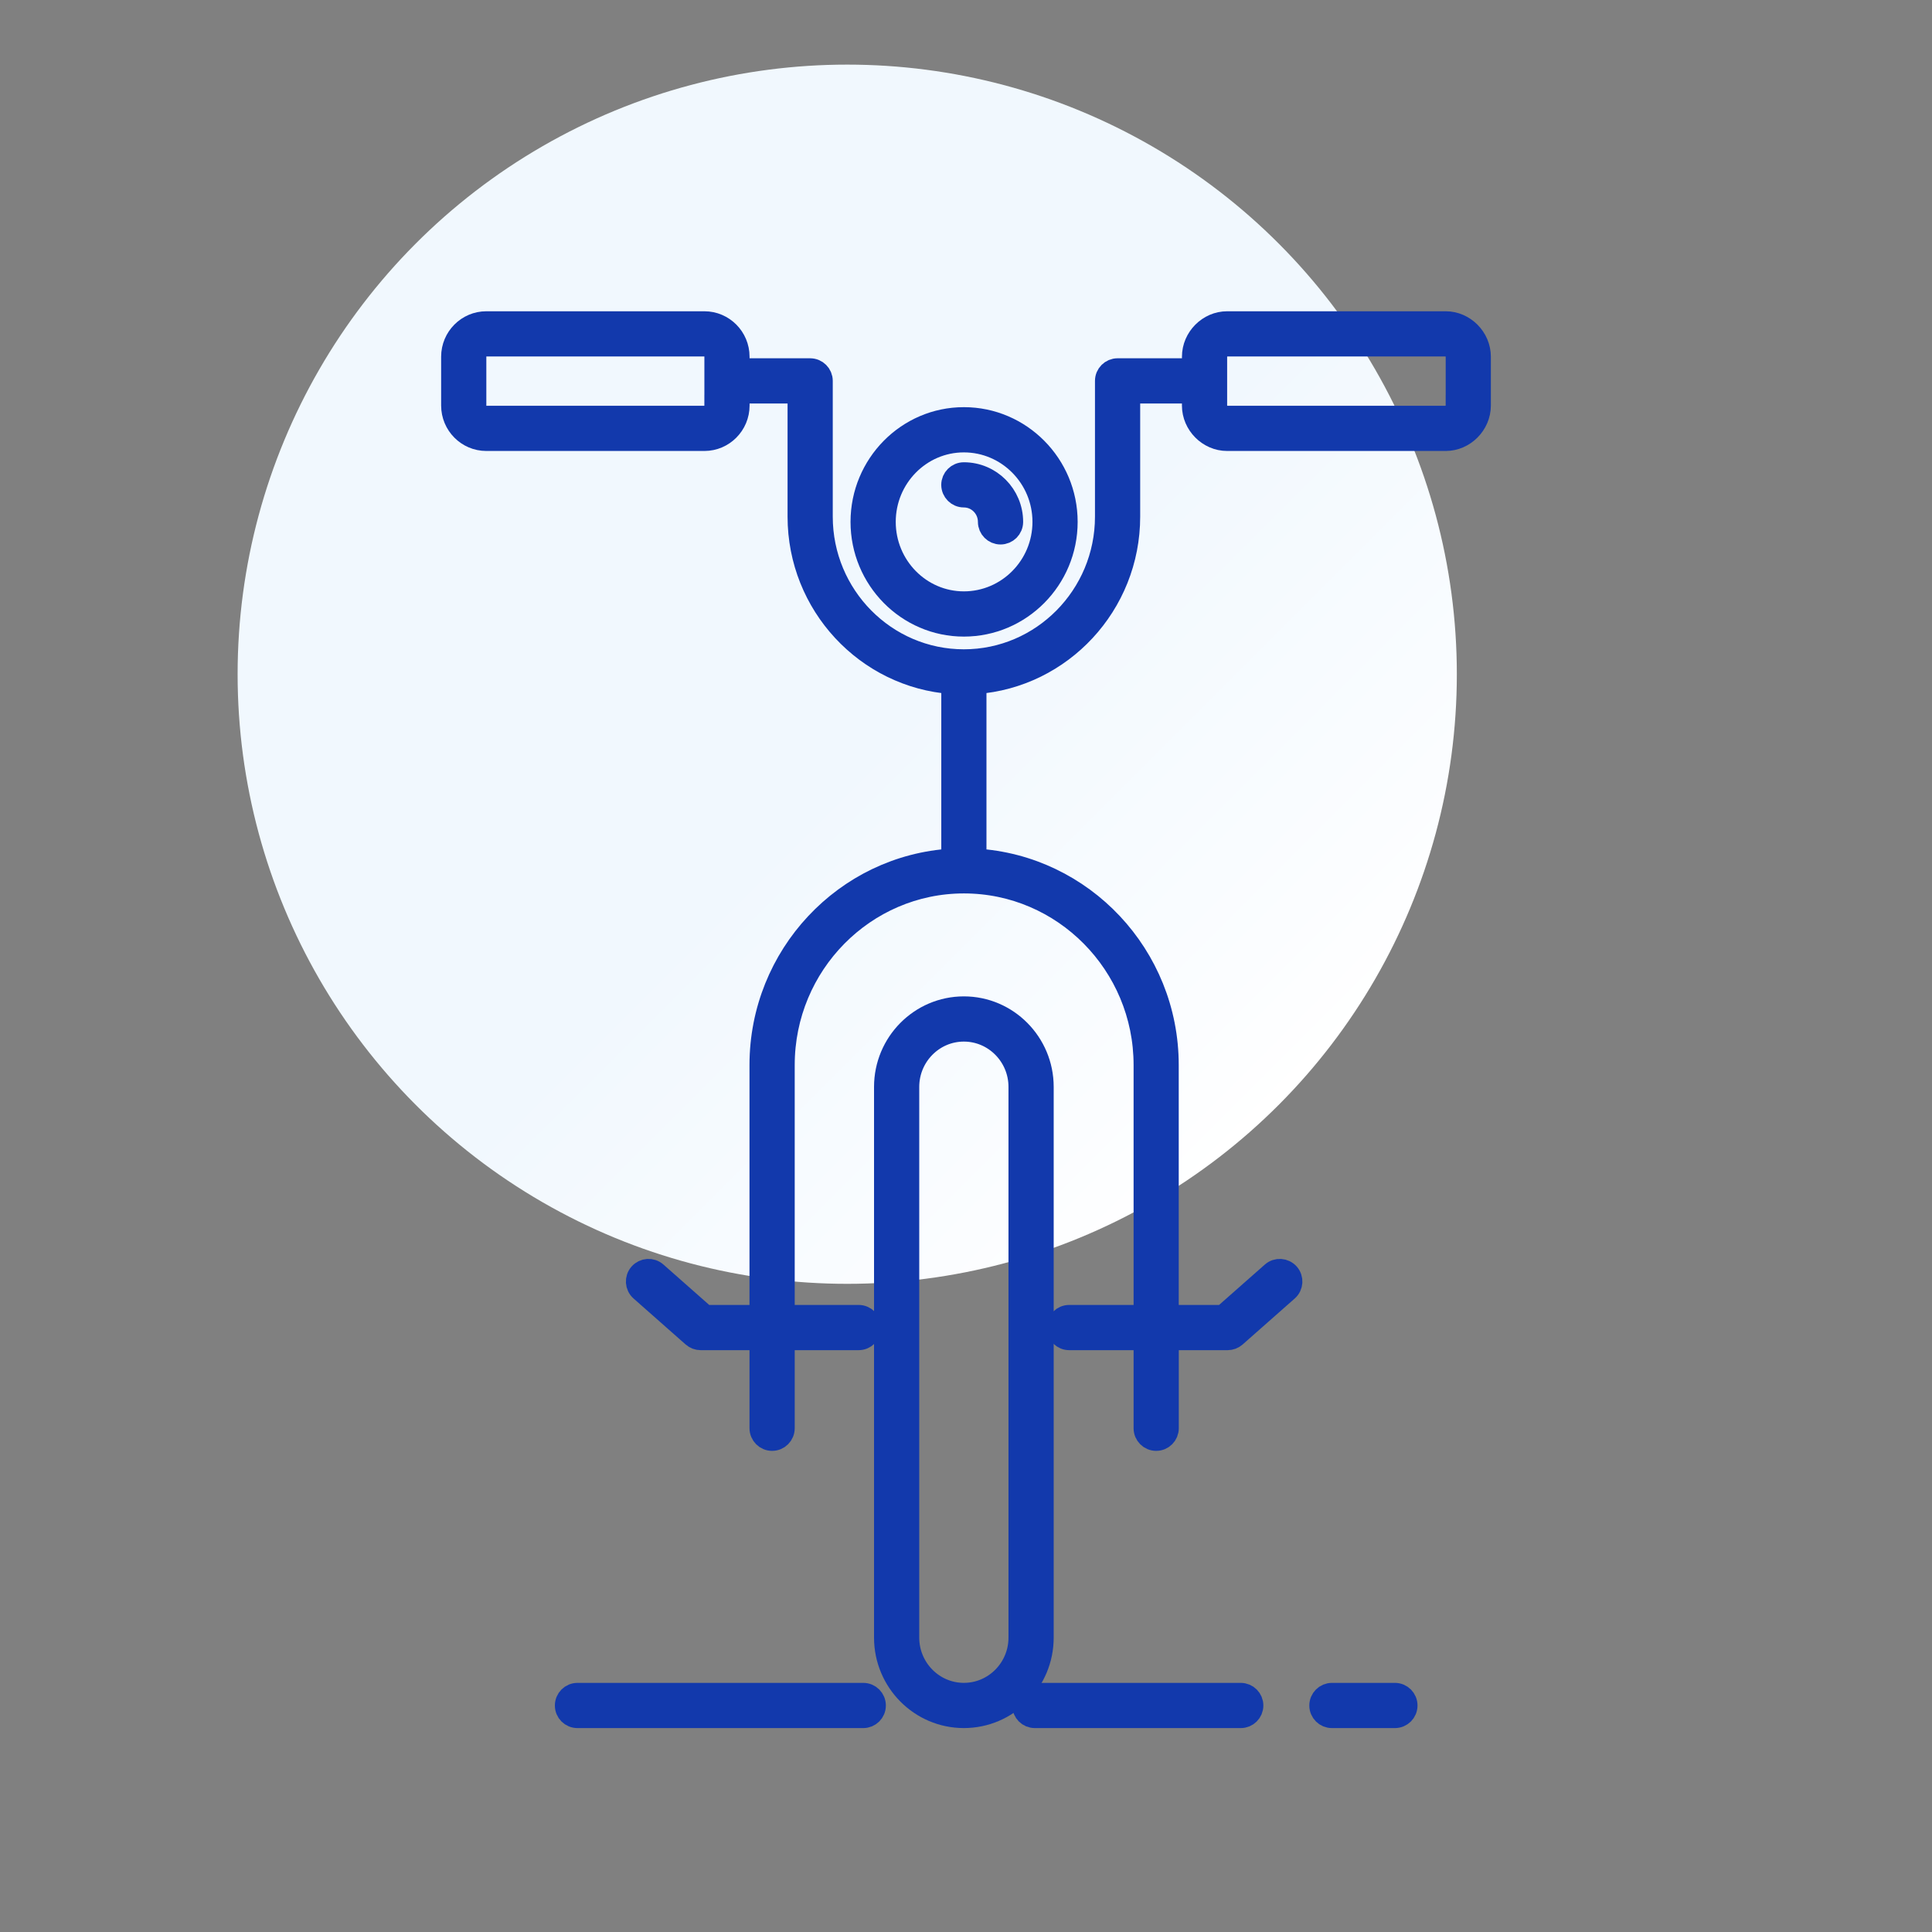 <?xml version="1.0" encoding="utf-8"?>
<!-- Generator: Adobe Illustrator 16.0.0, SVG Export Plug-In . SVG Version: 6.00 Build 0)  -->
<!DOCTYPE svg PUBLIC "-//W3C//DTD SVG 1.1//EN" "http://www.w3.org/Graphics/SVG/1.1/DTD/svg11.dtd">
<svg version="1.1" id="Calque_1" xmlns="http://www.w3.org/2000/svg" xmlns:xlink="http://www.w3.org/1999/xlink" x="0px" y="0px"
	 width="90px" height="90px" viewBox="0 0 90 90" enable-background="new 0 0 90 90" xml:space="preserve">
<rect x="0" y="0" width="90" height="90" fill="#808080" stroke="none"/>
<linearGradient id="SVGID_1_" gradientUnits="userSpaceOnUse" x1="19.387" y1="11.328" x2="59.547" y2="51.489">
	<stop  offset="0.553" style="stop-color:#F1F8FE"/>
	<stop  offset="0.898" style="stop-color:#FBFDFF"/>
	<stop  offset="1" style="stop-color:#FFFFFF"/>
</linearGradient>
<circle fill="url(#SVGID_1_)" cx="39.467" cy="31.408" r="28.398"/>
<g>
	<path fill="#1239AC" stroke="#1239AC" stroke-miterlimit="10" d="M40.214,78.895H26.901c-0.307,0-0.553,0.248-0.553,0.554
		c0,0.307,0.246,0.552,0.553,0.552h13.313c0.306,0,0.553-0.245,0.553-0.552C40.767,79.143,40.521,78.895,40.214,78.895z"/>
	<path fill="#1239AC" stroke="#1239AC" stroke-miterlimit="10" d="M44.9,29.155c2.648,0,4.801-2.173,4.801-4.844
		c0-2.67-2.153-4.844-4.801-4.844c-2.635,0-4.779,2.173-4.779,4.844C40.121,26.982,42.266,29.155,44.9,29.155z M44.9,20.574
		c2.038,0,3.696,1.677,3.696,3.737c0,2.061-1.658,3.737-3.696,3.737c-2.025,0-3.673-1.676-3.673-3.737
		C41.227,22.25,42.875,20.574,44.9,20.574z"/>
	<path fill="#1239AC" stroke="#1239AC" stroke-miterlimit="10" d="M44.9,23.139c0.637,0,1.155,0.526,1.155,1.172
		c0,0.305,0.248,0.553,0.553,0.553c0.307,0,0.554-0.248,0.554-0.553c0-1.256-1.014-2.277-2.262-2.277
		c-0.305,0-0.553,0.247-0.553,0.553C44.348,22.892,44.596,23.139,44.9,23.139z"/>
	<path fill="#1239AC" stroke="#1239AC" stroke-miterlimit="10" d="M64.98,78.895h-2.934c-0.306,0-0.553,0.248-0.553,0.554
		c0,0.307,0.248,0.552,0.553,0.552h2.934c0.307,0,0.553-0.245,0.553-0.552C65.533,79.143,65.287,78.895,64.98,78.895z"/>
	<path fill="#1239AC" stroke="#1239AC" stroke-miterlimit="10" d="M48.585,50.631c0-2.048-1.653-3.716-3.685-3.716
		s-3.684,1.668-3.684,3.716v25.655c0,2.049,1.652,3.714,3.684,3.714s3.685-1.665,3.685-3.714V50.631z M47.479,76.286
		c0,1.439-1.157,2.608-2.579,2.608s-2.578-1.169-2.578-2.608V50.631c0-1.438,1.156-2.61,2.578-2.61s2.579,1.172,2.579,2.61V76.286z"
		/>
	<path fill="#1239AC" stroke="#1239AC" stroke-miterlimit="10" d="M67.346,15H57.164c-0.87,0-1.604,0.739-1.604,1.615v0.575h-3.499
		c-0.306,0-0.553,0.248-0.553,0.553v6.325c0,3.683-2.964,6.679-6.608,6.679s-6.607-2.996-6.607-6.679v-6.325
		c0-0.306-0.248-0.553-0.554-0.553h-3.322v-0.575c0-0.89-0.72-1.615-1.604-1.615H22.653c-0.883,0-1.603,0.725-1.603,1.615v2.278
		c0,0.89,0.72,1.615,1.603,1.615h10.161c0.884,0,1.604-0.725,1.604-1.615v-0.597h2.77v5.772c0,4.105,3.165,7.479,7.161,7.766v8.196
		c-4.976,0.291-8.935,4.479-8.935,9.583v11.676h-2.566l-2.273-2.006c-0.228-0.203-0.578-0.179-0.78,0.049
		c-0.202,0.229-0.18,0.578,0.048,0.781l2.431,2.146c0.101,0.088,0.231,0.137,0.366,0.137h2.775v4.136
		c0,0.308,0.248,0.555,0.553,0.555c0.306,0,0.553-0.247,0.553-0.555v-4.136h3.478c0.305,0,0.553-0.247,0.553-0.553
		c0-0.305-0.248-0.554-0.553-0.554h-3.478V49.613c0-4.684,3.76-8.494,8.382-8.494c4.633,0,8.404,3.811,8.404,8.494v11.676h-3.498
		c-0.306,0-0.554,0.249-0.554,0.554c0,0.306,0.249,0.553,0.554,0.553h3.498v4.136c0,0.308,0.247,0.555,0.553,0.555
		c0.305,0,0.553-0.247,0.553-0.555v-4.136h2.775c0.134,0,0.265-0.049,0.365-0.137l2.431-2.146c0.229-0.203,0.25-0.552,0.049-0.781
		c-0.203-0.228-0.553-0.252-0.781-0.049l-2.274,2.006H54.41V49.613c0-5.104-3.97-9.292-8.957-9.583v-8.196
		c3.997-0.288,7.161-3.661,7.161-7.766v-5.772h2.945v0.597c0,0.875,0.734,1.615,1.604,1.615h10.183c0.869,0,1.604-0.739,1.604-1.615
		v-2.278C68.95,15.739,68.215,15,67.346,15z M33.312,18.893c0,0.28-0.224,0.509-0.499,0.509H22.653
		c-0.274,0-0.498-0.229-0.498-0.509v-2.278c0-0.281,0.224-0.509,0.498-0.509h10.161c0.274,0,0.499,0.228,0.499,0.509V18.893z
		 M67.845,18.893c0,0.271-0.234,0.509-0.499,0.509H57.164c-0.266,0-0.499-0.238-0.499-0.509v-1.15v-1.128
		c0-0.271,0.232-0.509,0.499-0.509h10.183c0.264,0,0.499,0.238,0.499,0.509V18.893z"/>
	<path fill="#1239AC" stroke="#1239AC" stroke-miterlimit="10" d="M57.799,78.895h-9.592c-0.306,0-0.553,0.248-0.553,0.554
		c0,0.307,0.247,0.552,0.553,0.552h9.592c0.305,0,0.553-0.245,0.553-0.552C58.352,79.143,58.104,78.895,57.799,78.895z"/>
</g>
</svg>

